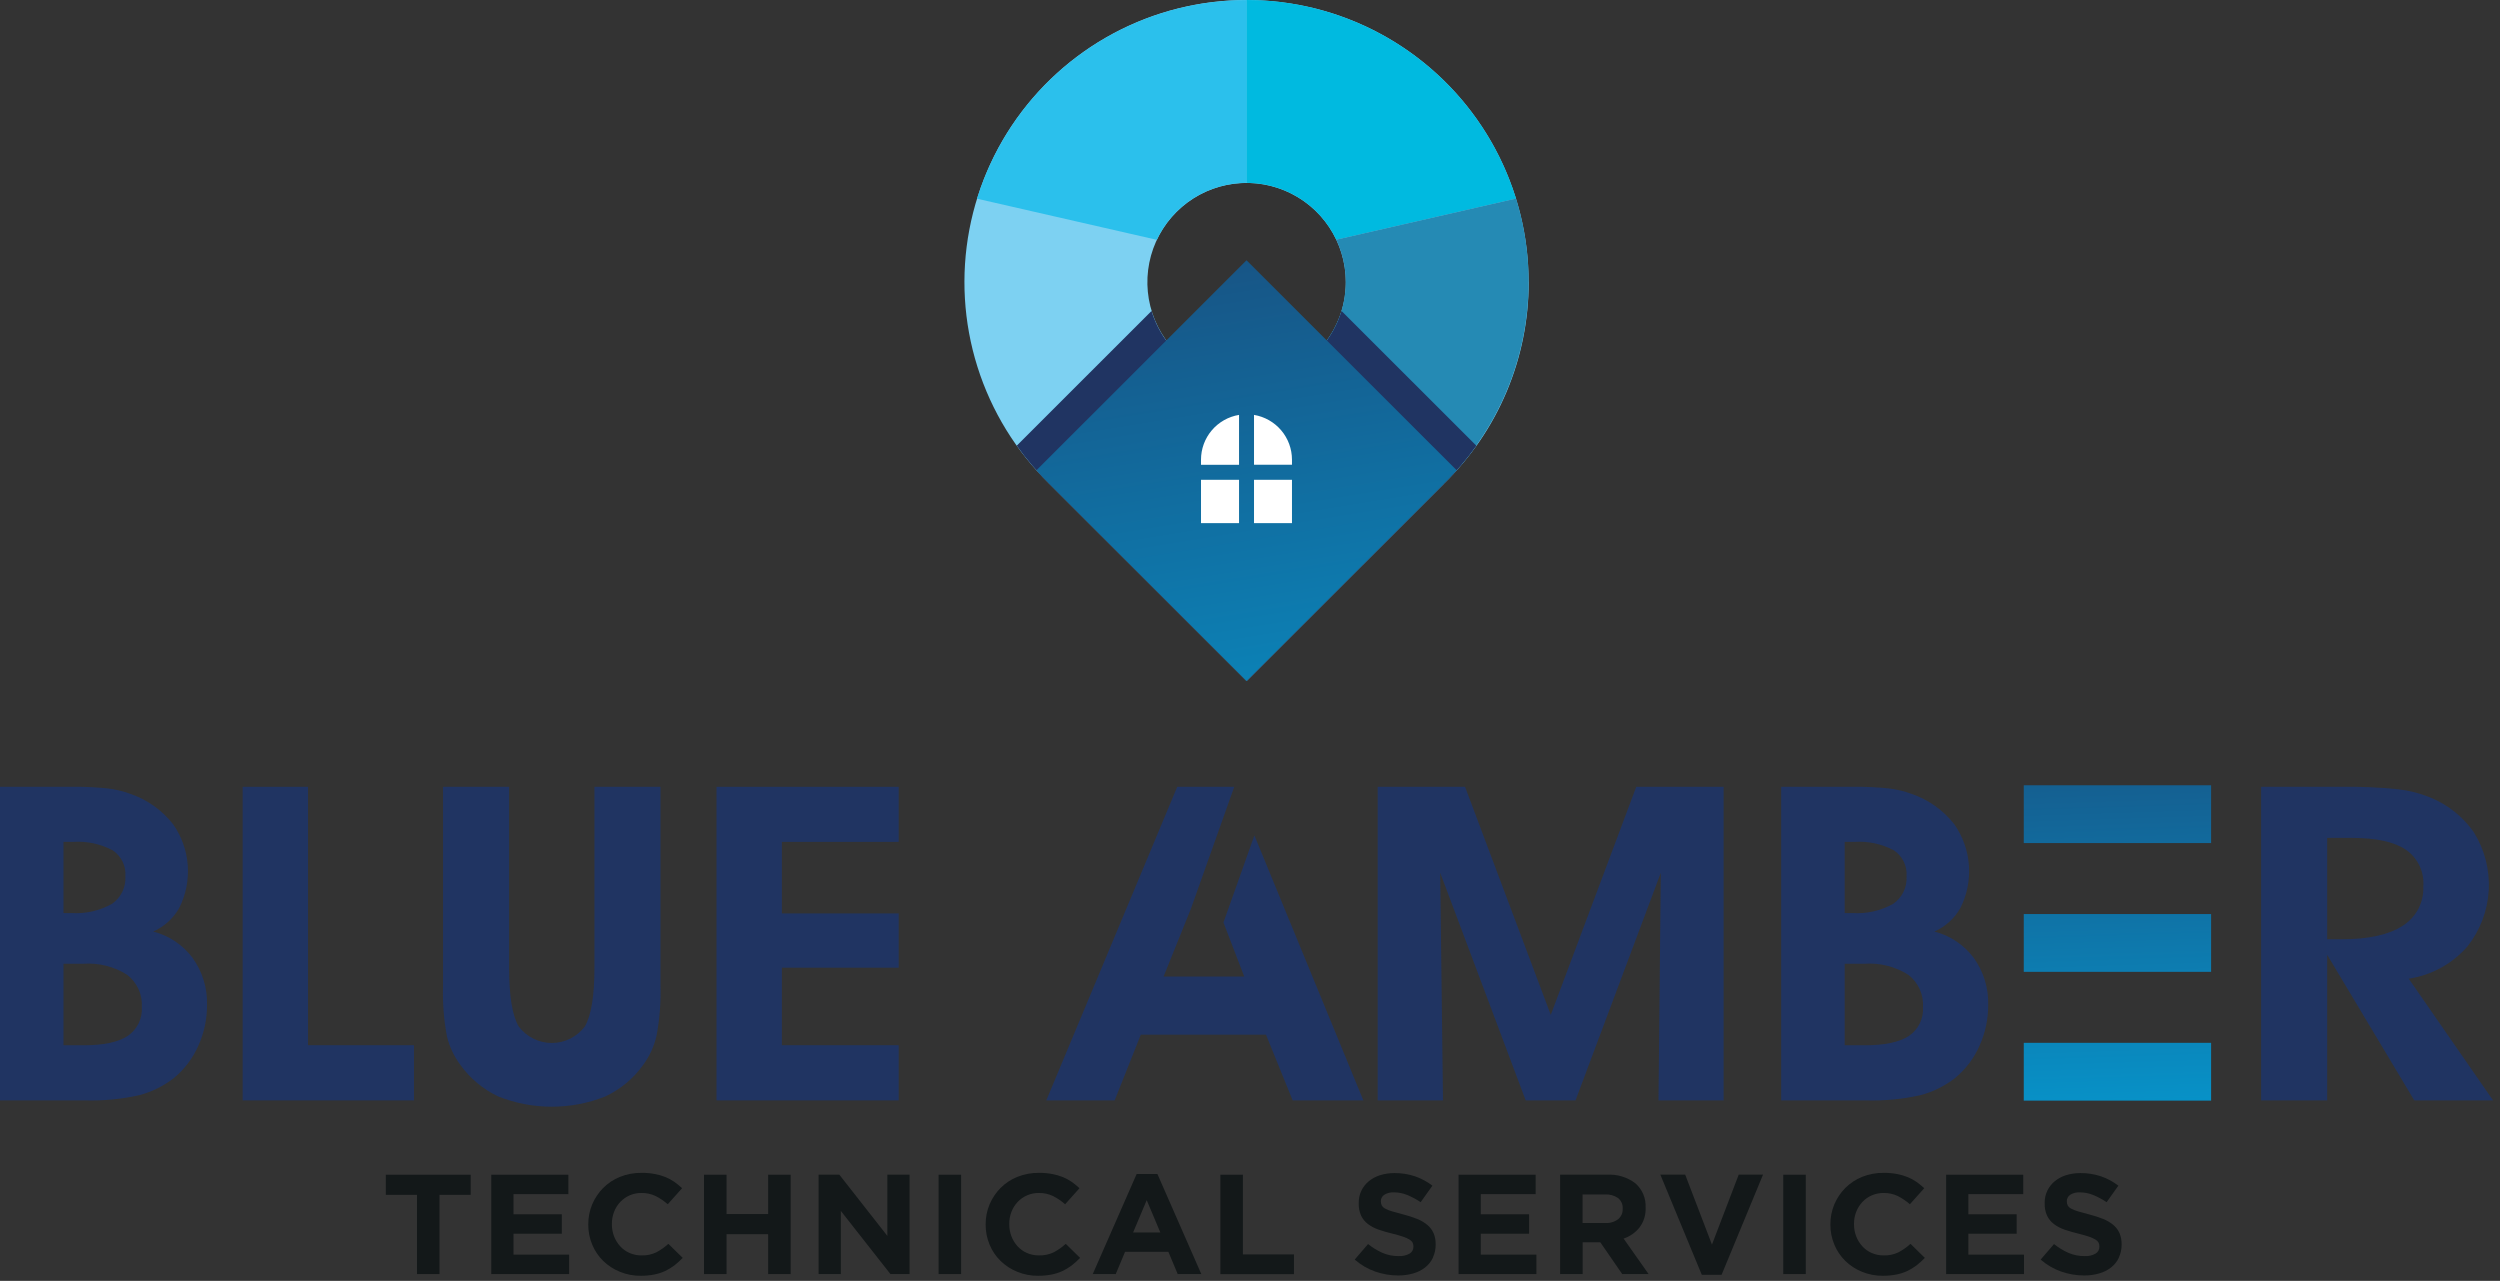 <svg xmlns="http://www.w3.org/2000/svg" width="324" height="166" viewBox="0 0 324 166" fill="none"><rect x="0" y="0" width="324" height="166" fill="#333333" stroke="none"/><g clip-path="url(#clip0_403_35)"><path d="M56.96 154.851V165.121H54.04V154.851H50V152.241H61V154.851H56.96Z" fill="#131819"></path><path d="M63.67 165.121V152.241H73.66V154.761H66.55V157.371H72.81V159.891H66.55V162.601H73.76V165.121H63.67Z" fill="#131819"></path><path d="M87.41 163.991C87.035 164.272 86.633 164.517 86.21 164.721C85.754 164.931 85.274 165.085 84.78 165.181C84.207 165.289 83.624 165.343 83.04 165.341C82.111 165.351 81.19 165.174 80.33 164.821C79.525 164.497 78.791 164.018 78.17 163.411C77.558 162.812 77.075 162.094 76.75 161.301C76.408 160.48 76.234 159.6 76.24 158.711V158.671C76.234 157.782 76.408 156.901 76.75 156.081C77.086 155.291 77.568 154.572 78.17 153.961C78.792 153.338 79.534 152.848 80.35 152.521C81.243 152.164 82.199 151.987 83.16 152.001C83.731 151.996 84.3 152.046 84.86 152.151C85.336 152.238 85.801 152.372 86.25 152.551C86.659 152.717 87.049 152.928 87.41 153.181C87.758 153.429 88.089 153.699 88.4 153.991L86.54 156.071C86.062 155.648 85.531 155.288 84.96 155.001C84.395 154.735 83.775 154.601 83.15 154.611C82.633 154.602 82.119 154.701 81.642 154.903C81.165 155.104 80.735 155.403 80.38 155.781C80.033 156.151 79.761 156.586 79.58 157.061C79.389 157.558 79.294 158.088 79.3 158.621V158.661C79.296 159.194 79.391 159.723 79.58 160.221C79.76 160.697 80.028 161.134 80.37 161.511C80.707 161.883 81.12 162.18 81.58 162.381C82.072 162.596 82.604 162.705 83.14 162.701C83.803 162.723 84.462 162.586 85.06 162.301C85.625 162.001 86.149 161.632 86.62 161.201L88.48 163.021C88.149 163.365 87.795 163.685 87.42 163.981L87.41 163.991Z" fill="#131819"></path><path d="M99.55 165.121V159.951H94.16V165.121H91.24V152.241H94.16V157.341H99.55V152.241H102.47V165.121H99.55Z" fill="#131819"></path><path d="M115.4 165.121L108.97 156.931V165.121H106.09V152.241H108.78L115 160.171V152.241H117.88V165.121H115.4Z" fill="#131819"></path><path d="M121.64 165.121V152.241H124.56V165.121H121.64Z" fill="#131819"></path><path d="M138.91 163.991C138.535 164.272 138.133 164.517 137.71 164.721C137.254 164.931 136.774 165.085 136.28 165.181C135.707 165.289 135.124 165.343 134.54 165.341C133.611 165.351 132.69 165.174 131.83 164.821C131.025 164.497 130.291 164.018 129.67 163.411C129.058 162.812 128.575 162.094 128.25 161.301C127.908 160.48 127.735 159.6 127.74 158.711V158.671C127.735 157.782 127.908 156.901 128.25 156.081C128.586 155.291 129.068 154.572 129.67 153.961C130.292 153.338 131.033 152.848 131.85 152.521C132.744 152.164 133.699 151.987 134.66 152.001C135.231 151.996 135.8 152.046 136.36 152.151C136.836 152.238 137.301 152.372 137.75 152.551C138.159 152.717 138.549 152.928 138.91 153.181C139.258 153.429 139.589 153.699 139.9 153.991L138.04 156.071C137.562 155.648 137.031 155.288 136.46 155.001C135.895 154.735 135.276 154.601 134.65 154.611C134.133 154.602 133.619 154.701 133.142 154.903C132.665 155.104 132.235 155.403 131.88 155.781C131.533 156.151 131.261 156.586 131.08 157.061C130.889 157.558 130.794 158.088 130.8 158.621V158.661C130.796 159.194 130.891 159.723 131.08 160.221C131.26 160.697 131.528 161.134 131.87 161.511C132.207 161.883 132.62 162.18 133.08 162.381C133.572 162.596 134.104 162.705 134.64 162.701C135.303 162.723 135.962 162.586 136.56 162.301C137.125 162.001 137.649 161.632 138.12 161.201L139.98 163.021C139.649 163.365 139.295 163.685 138.92 163.981L138.91 163.991Z" fill="#131819"></path><path d="M152.63 165.12L151.42 162.23H145.81L144.6 165.12H141.62L147.31 152.15H150L155.69 165.12H152.64H152.63ZM148.61 155.55L146.85 159.73H150.38L148.62 155.55H148.61Z" fill="#131819"></path><path d="M158.16 165.121V152.241H161.08V162.571H167.7V165.131H158.16V165.121Z" fill="#131819"></path><path d="M185.7 163.011C185.468 163.499 185.126 163.927 184.7 164.261C184.246 164.615 183.726 164.877 183.17 165.031C182.531 165.218 181.867 165.309 181.2 165.301C180.185 165.3 179.178 165.127 178.22 164.791C177.246 164.448 176.346 163.922 175.57 163.241L177.3 161.231C177.873 161.689 178.501 162.072 179.17 162.371C179.833 162.655 180.549 162.799 181.27 162.791C181.761 162.818 182.249 162.707 182.68 162.471C182.835 162.381 182.964 162.25 183.052 162.094C183.14 161.937 183.184 161.76 183.18 161.581V161.541C183.18 161.372 183.146 161.206 183.08 161.051C182.985 160.884 182.847 160.746 182.68 160.651C182.421 160.499 182.146 160.375 181.86 160.281C181.51 160.161 181.06 160.031 180.5 159.891C179.83 159.731 179.22 159.551 178.67 159.361C178.171 159.193 177.702 158.947 177.28 158.631C176.906 158.345 176.604 157.975 176.4 157.551C176.177 157.048 176.071 156.501 176.09 155.951V155.911C176.08 155.362 176.196 154.818 176.43 154.321C176.656 153.851 176.98 153.435 177.38 153.101C177.812 152.747 178.308 152.478 178.84 152.311C179.446 152.122 180.076 152.027 180.71 152.031C181.621 152.021 182.527 152.163 183.39 152.451C184.2 152.731 184.96 153.14 185.64 153.661L184.12 155.801C183.572 155.435 182.989 155.124 182.38 154.871C181.838 154.648 181.257 154.532 180.67 154.531C180.221 154.5 179.772 154.612 179.39 154.851C179.259 154.939 179.151 155.058 179.077 155.198C179.002 155.337 178.962 155.493 178.96 155.651V155.691C178.955 155.878 178.996 156.063 179.08 156.231C179.188 156.408 179.344 156.55 179.53 156.641C179.811 156.788 180.106 156.905 180.41 156.991C180.78 157.101 181.26 157.231 181.83 157.381C182.442 157.535 183.043 157.729 183.63 157.961C184.112 158.145 184.561 158.405 184.96 158.731C185.31 159.018 185.59 159.38 185.78 159.791C185.975 160.249 186.07 160.743 186.06 161.241V161.281C186.072 161.868 185.949 162.449 185.7 162.981V163.011Z" fill="#131819"></path><path d="M189.03 165.121V152.241H199.02V154.761H191.91V157.371H198.17V159.891H191.91V162.601H199.12V165.121H189.03Z" fill="#131819"></path><path d="M210.24 165.121L207.4 161.001H205.11V165.121H202.19V152.241H208.26C209.585 152.158 210.895 152.556 211.95 153.361C212.393 153.749 212.742 154.232 212.97 154.774C213.199 155.317 213.302 155.904 213.27 156.491V156.531C213.312 157.447 213.032 158.349 212.48 159.081C211.947 159.75 211.231 160.25 210.42 160.521L213.66 165.121H210.25H210.24ZM210.3 156.641C210.319 156.379 210.272 156.116 210.166 155.876C210.06 155.635 209.897 155.424 209.69 155.261C209.193 154.926 208.599 154.764 208 154.801H205.1V158.501H208.06C208.656 158.539 209.245 158.361 209.72 158.001C209.912 157.839 210.064 157.634 210.165 157.404C210.266 157.173 210.312 156.922 210.3 156.671V156.631V156.641Z" fill="#131819"></path><path d="M223.13 165.21H220.55L215.18 152.23H218.4L221.87 161.3L225.34 152.23H228.49L223.12 165.21H223.13Z" fill="#131819"></path><path d="M231.11 165.121V152.241H234.03V165.121H231.11Z" fill="#131819"></path><path d="M248.39 163.991C248.014 164.272 247.613 164.517 247.19 164.721C246.733 164.931 246.253 165.085 245.76 165.181C245.186 165.289 244.604 165.343 244.02 165.341C243.091 165.351 242.169 165.174 241.31 164.821C240.503 164.499 239.769 164.02 239.15 163.411C238.538 162.812 238.054 162.094 237.73 161.301C237.387 160.48 237.214 159.6 237.22 158.711V158.671C237.214 157.782 237.387 156.901 237.73 156.081C238.065 155.291 238.547 154.572 239.15 153.961C239.773 153.34 240.514 152.85 241.33 152.521C242.223 152.164 243.178 151.987 244.14 152.001C244.71 151.996 245.279 152.046 245.84 152.151C246.315 152.238 246.781 152.372 247.23 152.551C247.639 152.717 248.028 152.928 248.39 153.181C248.737 153.429 249.068 153.699 249.38 153.991L247.52 156.071C247.041 155.648 246.51 155.288 245.94 155.001C245.374 154.734 244.755 154.6 244.13 154.611C243.597 154.604 243.069 154.71 242.58 154.921C242.119 155.121 241.704 155.414 241.36 155.781C241.015 156.153 240.743 156.587 240.56 157.061C240.368 157.558 240.273 158.088 240.28 158.621V158.661C240.275 159.194 240.37 159.723 240.56 160.221C240.74 160.697 241.008 161.134 241.35 161.511C241.687 161.883 242.099 162.18 242.56 162.381C243.052 162.596 243.583 162.705 244.12 162.701C244.783 162.723 245.441 162.586 246.04 162.301C246.604 162.001 247.128 161.632 247.6 161.201L249.46 163.021C249.129 163.365 248.775 163.685 248.4 163.981L248.39 163.991Z" fill="#131819"></path><path d="M252.22 165.121V152.241H262.21V154.761H255.1V157.371H261.36V159.891H255.1V162.601H262.31V165.121H252.22Z" fill="#131819"></path><path d="M274.6 163.011C274.368 163.499 274.026 163.927 273.6 164.261C273.145 164.615 272.625 164.877 272.07 165.031C271.43 165.218 270.766 165.309 270.1 165.301C269.085 165.3 268.077 165.127 267.12 164.791C266.145 164.448 265.246 163.922 264.47 163.241L266.2 161.231C266.772 161.689 267.4 162.072 268.07 162.371C268.733 162.655 269.448 162.799 270.17 162.791C270.66 162.818 271.149 162.707 271.58 162.471C271.735 162.381 271.863 162.25 271.951 162.094C272.039 161.937 272.083 161.76 272.08 161.581V161.541C272.084 161.372 272.05 161.204 271.98 161.051C271.884 160.884 271.746 160.746 271.58 160.651C271.32 160.499 271.045 160.375 270.76 160.281C270.41 160.161 269.96 160.031 269.4 159.891C268.73 159.731 268.12 159.551 267.57 159.361C267.07 159.193 266.601 158.947 266.18 158.631C265.805 158.345 265.504 157.975 265.3 157.551C265.076 157.048 264.97 156.501 264.99 155.951V155.911C264.979 155.362 265.096 154.818 265.33 154.321C265.555 153.851 265.879 153.435 266.28 153.101C266.711 152.747 267.207 152.478 267.74 152.311C268.345 152.122 268.976 152.027 269.61 152.031C270.52 152.021 271.426 152.163 272.29 152.451C273.1 152.731 273.859 153.14 274.54 153.661L273.02 155.801C272.471 155.435 271.888 155.124 271.28 154.871C270.737 154.648 270.156 154.532 269.57 154.531C269.12 154.5 268.672 154.612 268.29 154.851C268.159 154.939 268.051 155.058 267.976 155.198C267.901 155.337 267.861 155.493 267.86 155.651V155.691C267.855 155.878 267.896 156.063 267.98 156.231C268.087 156.408 268.243 156.55 268.43 156.641C268.71 156.788 269.005 156.905 269.31 156.991C269.68 157.101 270.16 157.231 270.73 157.381C271.342 157.535 271.943 157.729 272.53 157.961C273.011 158.145 273.46 158.405 273.86 158.731C274.21 159.018 274.49 159.38 274.68 159.791C274.874 160.249 274.969 160.743 274.96 161.241V161.281C274.972 161.868 274.848 162.449 274.6 162.981V163.011Z" fill="#131819"></path><path d="M198.11 36.57C198.112 30.539 196.621 24.601 193.772 19.285C190.922 13.97 186.801 9.442 181.777 6.105C176.753 2.768 170.981 0.726 164.976 0.161C158.972 -0.404 152.92 0.525 147.362 2.866C141.803 5.206 136.91 8.886 133.118 13.576C129.327 18.267 126.754 23.822 125.63 29.748C124.507 35.673 124.866 41.785 126.677 47.538C128.488 53.291 131.695 58.507 136.01 62.72L161.56 88.26L187.11 62.72H187.1C190.593 59.32 193.368 55.254 195.261 50.762C197.154 46.27 198.126 41.444 198.12 36.57H198.11ZM161.55 49.43C159.007 49.428 156.522 48.672 154.408 47.258C152.295 45.843 150.648 43.834 149.676 41.484C148.704 39.134 148.451 36.549 148.949 34.055C149.446 31.561 150.671 29.27 152.47 27.473C154.269 25.675 156.561 24.452 159.055 23.956C161.549 23.461 164.135 23.716 166.484 24.69C168.833 25.663 170.841 27.312 172.254 29.426C173.666 31.541 174.42 34.027 174.42 36.57C174.42 38.26 174.087 39.932 173.44 41.493C172.793 43.054 171.844 44.472 170.649 45.666C169.454 46.86 168.035 47.807 166.474 48.453C164.913 49.099 163.24 49.431 161.55 49.43Z" fill="#7DD1F2"></path><path d="M149.92 31.07C150.96 28.865 152.605 27.001 154.665 25.696C156.724 24.391 159.112 23.698 161.55 23.7V0.01C153.743 0.01 146.141 2.509 139.856 7.141C133.571 11.772 128.933 18.293 126.62 25.75L149.92 31.08V31.07Z" fill="#2BC0EC"></path><path d="M173.18 31.07L196.48 25.74C194.167 18.283 189.529 11.762 183.244 7.131C176.959 2.499 169.357 0.001 161.55 0V23.7C163.988 23.699 166.376 24.391 168.435 25.696C170.495 27.001 172.14 28.865 173.18 31.07Z" fill="#00BAE0"></path><path d="M173.18 31.07C174.165 33.156 174.57 35.468 174.353 37.764C174.137 40.06 173.307 42.256 171.95 44.12L188.77 60.931C192.986 56.229 195.912 50.515 197.264 44.346C198.615 38.178 198.345 31.764 196.48 25.73L173.18 31.061V31.07Z" fill="#258AB4"></path><path d="M191.331 57.76L173.861 40.3C173.062 42.943 171.433 45.259 169.216 46.904C166.999 48.55 164.312 49.439 161.551 49.439C158.789 49.439 156.102 48.55 153.885 46.904C151.668 45.259 150.039 42.943 149.241 40.3L131.771 57.76C133.033 59.536 134.452 61.196 136.011 62.72L161.561 88.26L187.111 62.72H187.101C188.657 61.194 190.075 59.534 191.341 57.76H191.331Z" fill="#203462"></path><path d="M161.55 88.26L187.1 62.721H187.09C187.68 62.151 188.23 61.55 188.78 60.941L161.55 33.73L134.33 60.941C134.87 61.55 135.43 62.151 136.01 62.721L161.56 88.26H161.55Z" fill="url(#paint0_linear_403_35)"></path><path d="M162.52 53.77C163.895 54 165.144 54.71 166.045 55.773C166.946 56.837 167.44 58.186 167.44 59.58V60.23H162.52V53.76V53.77ZM162.52 62.18H167.44V67.8H162.52V62.18ZM155.65 59.58C155.649 58.184 156.145 56.833 157.048 55.769C157.951 54.705 159.203 53.996 160.58 53.77V60.24H155.65V59.59V59.58ZM155.65 62.18H160.58V67.8H155.65V62.18Z" fill="white"></path><path d="M0 142.61V101.97H9.4C10.916 101.951 12.432 102.021 13.94 102.18C14.955 102.296 15.952 102.534 16.91 102.89C19.095 103.641 21.016 105.01 22.44 106.83C23.541 108.4 24.196 110.239 24.333 112.152C24.47 114.065 24.086 115.979 23.22 117.69C22.452 119.035 21.275 120.1 19.86 120.73C21.907 121.253 23.711 122.464 24.97 124.16C26.233 125.923 26.886 128.051 26.83 130.22C26.843 132.062 26.453 133.884 25.69 135.56C24.976 137.168 23.897 138.589 22.54 139.71C21.204 140.752 19.669 141.511 18.03 141.94C15.714 142.457 13.342 142.682 10.97 142.61H0.01H0ZM8.23 118.33H9.22C11.061 118.454 12.899 118.041 14.51 117.14C15.082 116.747 15.544 116.213 15.849 115.589C16.154 114.965 16.292 114.273 16.25 113.58C16.301 112.921 16.175 112.26 15.885 111.665C15.595 111.071 15.151 110.565 14.6 110.2C13.022 109.364 11.242 108.986 9.46 109.11H8.23V118.32V118.33ZM8.23 135.47H10.81C13.41 135.47 15.323 135.067 16.55 134.26C17.156 133.849 17.644 133.287 17.966 132.629C18.287 131.971 18.43 131.24 18.38 130.51C18.429 129.707 18.279 128.905 17.944 128.175C17.609 127.444 17.099 126.807 16.46 126.32C14.775 125.26 12.796 124.763 10.81 124.9H8.23V135.48V135.47Z" fill="#203462"></path><path d="M53.64 142.61H31.45V101.97H39.92V135.46H53.65V142.61H53.64Z" fill="#203462"></path><path d="M57.42 101.97H65.98V125.41C65.98 129.08 66.39 131.62 67.23 133.04C67.731 133.701 68.377 134.238 69.12 134.608C69.863 134.977 70.681 135.17 71.51 135.17C72.34 135.17 73.158 134.977 73.901 134.608C74.643 134.238 75.29 133.701 75.79 133.04C76.62 131.62 77.04 129.07 77.04 125.41V101.97H85.6V127.76C85.662 129.922 85.49 132.084 85.09 134.21C84.783 135.57 84.201 136.853 83.38 137.98C82.121 139.756 80.422 141.175 78.45 142.1C73.994 143.873 69.027 143.873 64.57 142.1C62.602 141.17 60.905 139.752 59.64 137.98C58.837 136.894 58.256 135.66 57.93 134.35C57.517 132.179 57.346 129.969 57.42 127.76V101.97Z" fill="#203462"></path><path d="M116.47 142.61H92.86V101.97H116.47V109.11H101.33V118.38H116.47V125.41H101.33V135.46H116.47V142.61Z" fill="#203462"></path><path d="M187.02 142.61H178.55V101.97H189.87L200.98 131.53L212.06 101.97H223.38V142.61H214.94L215.24 113.11L204.19 142.61H197.73L186.65 113.11L187.01 142.61H187.02Z" fill="#203462"></path><path d="M230.84 142.61V101.97H240.24C241.756 101.951 243.272 102.021 244.78 102.18C245.795 102.296 246.792 102.534 247.75 102.89C249.935 103.641 251.856 105.01 253.28 106.83C254.381 108.4 255.036 110.239 255.173 112.152C255.31 114.065 254.926 115.979 254.06 117.69C253.292 119.035 252.115 120.1 250.7 120.73C252.746 121.253 254.551 122.464 255.81 124.16C257.073 125.923 257.726 128.051 257.67 130.22C257.682 132.062 257.293 133.884 256.53 135.56C255.815 137.168 254.737 138.589 253.38 139.71C252.044 140.752 250.509 141.511 248.87 141.94C246.554 142.457 244.182 142.682 241.81 142.61H230.85H230.84ZM239.07 118.33H240.06C241.901 118.454 243.739 118.041 245.35 117.14C245.922 116.747 246.384 116.213 246.689 115.589C246.993 114.965 247.132 114.273 247.09 113.58C247.141 112.921 247.015 112.26 246.725 111.665C246.435 111.071 245.991 110.565 245.44 110.2C243.862 109.364 242.081 108.986 240.3 109.11H239.07V118.32V118.33ZM239.07 135.47H241.65C244.25 135.47 246.163 135.067 247.39 134.26C247.996 133.849 248.484 133.287 248.805 132.629C249.127 131.971 249.269 131.24 249.22 130.51C249.269 129.707 249.119 128.905 248.784 128.175C248.449 127.444 247.939 126.807 247.3 126.32C245.614 125.26 243.636 124.763 241.65 124.9H239.07V135.48V135.47Z" fill="#203462"></path><path d="M301.6 142.61H293.04V101.97H303.43C305.891 101.931 308.352 102.038 310.8 102.29C312.218 102.45 313.608 102.803 314.93 103.34C317.22 104.266 319.193 105.836 320.61 107.86C322.016 110.113 322.69 112.746 322.539 115.398C322.389 118.05 321.422 120.59 319.77 122.67C317.809 124.915 315.117 126.392 312.17 126.84L323.1 142.61H312.89L301.6 123.74V142.61ZM301.6 121.73H303.49C306.95 121.73 309.577 121.15 311.37 119.99C312.23 119.456 312.932 118.704 313.405 117.809C313.878 116.915 314.104 115.911 314.06 114.9C314.136 113.977 313.968 113.051 313.573 112.214C313.178 111.377 312.57 110.658 311.81 110.13C310.31 109.11 307.97 108.59 304.78 108.59H301.6V121.74V121.73Z" fill="#203462"></path><path d="M162.57 108.27L158.56 119.55L161.25 126.56H150.8L154.32 117.83L159.96 101.97H152.57L135.6 142.61H144.46L147.85 134.09H164.07L167.53 142.61H176.69L162.57 108.27Z" fill="#203462"></path><path d="M286.56 101.77H262.28V109.26H286.56V101.77Z" fill="url(#paint1_linear_403_35)"></path><path d="M286.56 118.46H262.28V125.95H286.56V118.46Z" fill="url(#paint2_linear_403_35)"></path><path d="M286.56 135.15H262.28V142.64H286.56V135.15Z" fill="url(#paint3_linear_403_35)"></path></g><defs><linearGradient id="paint0_linear_403_35" x1="150.665" y1="-5.967" x2="174.582" y2="140.871" gradientUnits="userSpaceOnUse"><stop stop-color="#203462"></stop><stop offset="1" stop-color="#00ADE5"></stop></linearGradient><linearGradient id="paint1_linear_403_35" x1="261.795" y1="68.469" x2="264.81" y2="161.441" gradientUnits="userSpaceOnUse"><stop stop-color="#203462"></stop><stop offset="1" stop-color="#00ADE5"></stop></linearGradient><linearGradient id="paint2_linear_403_35" x1="256.866" y1="70.659" x2="259.879" y2="163.629" gradientUnits="userSpaceOnUse"><stop stop-color="#203462"></stop><stop offset="1" stop-color="#00ADE5"></stop></linearGradient><linearGradient id="paint3_linear_403_35" x1="251.621" y1="71.942" x2="254.634" y2="164.905" gradientUnits="userSpaceOnUse"><stop stop-color="#203462"></stop><stop offset="1" stop-color="#00ADE5"></stop></linearGradient><clipPath id="clip0_403_35"><rect width="323.1" height="165.82" fill="white"></rect></clipPath></defs></svg>